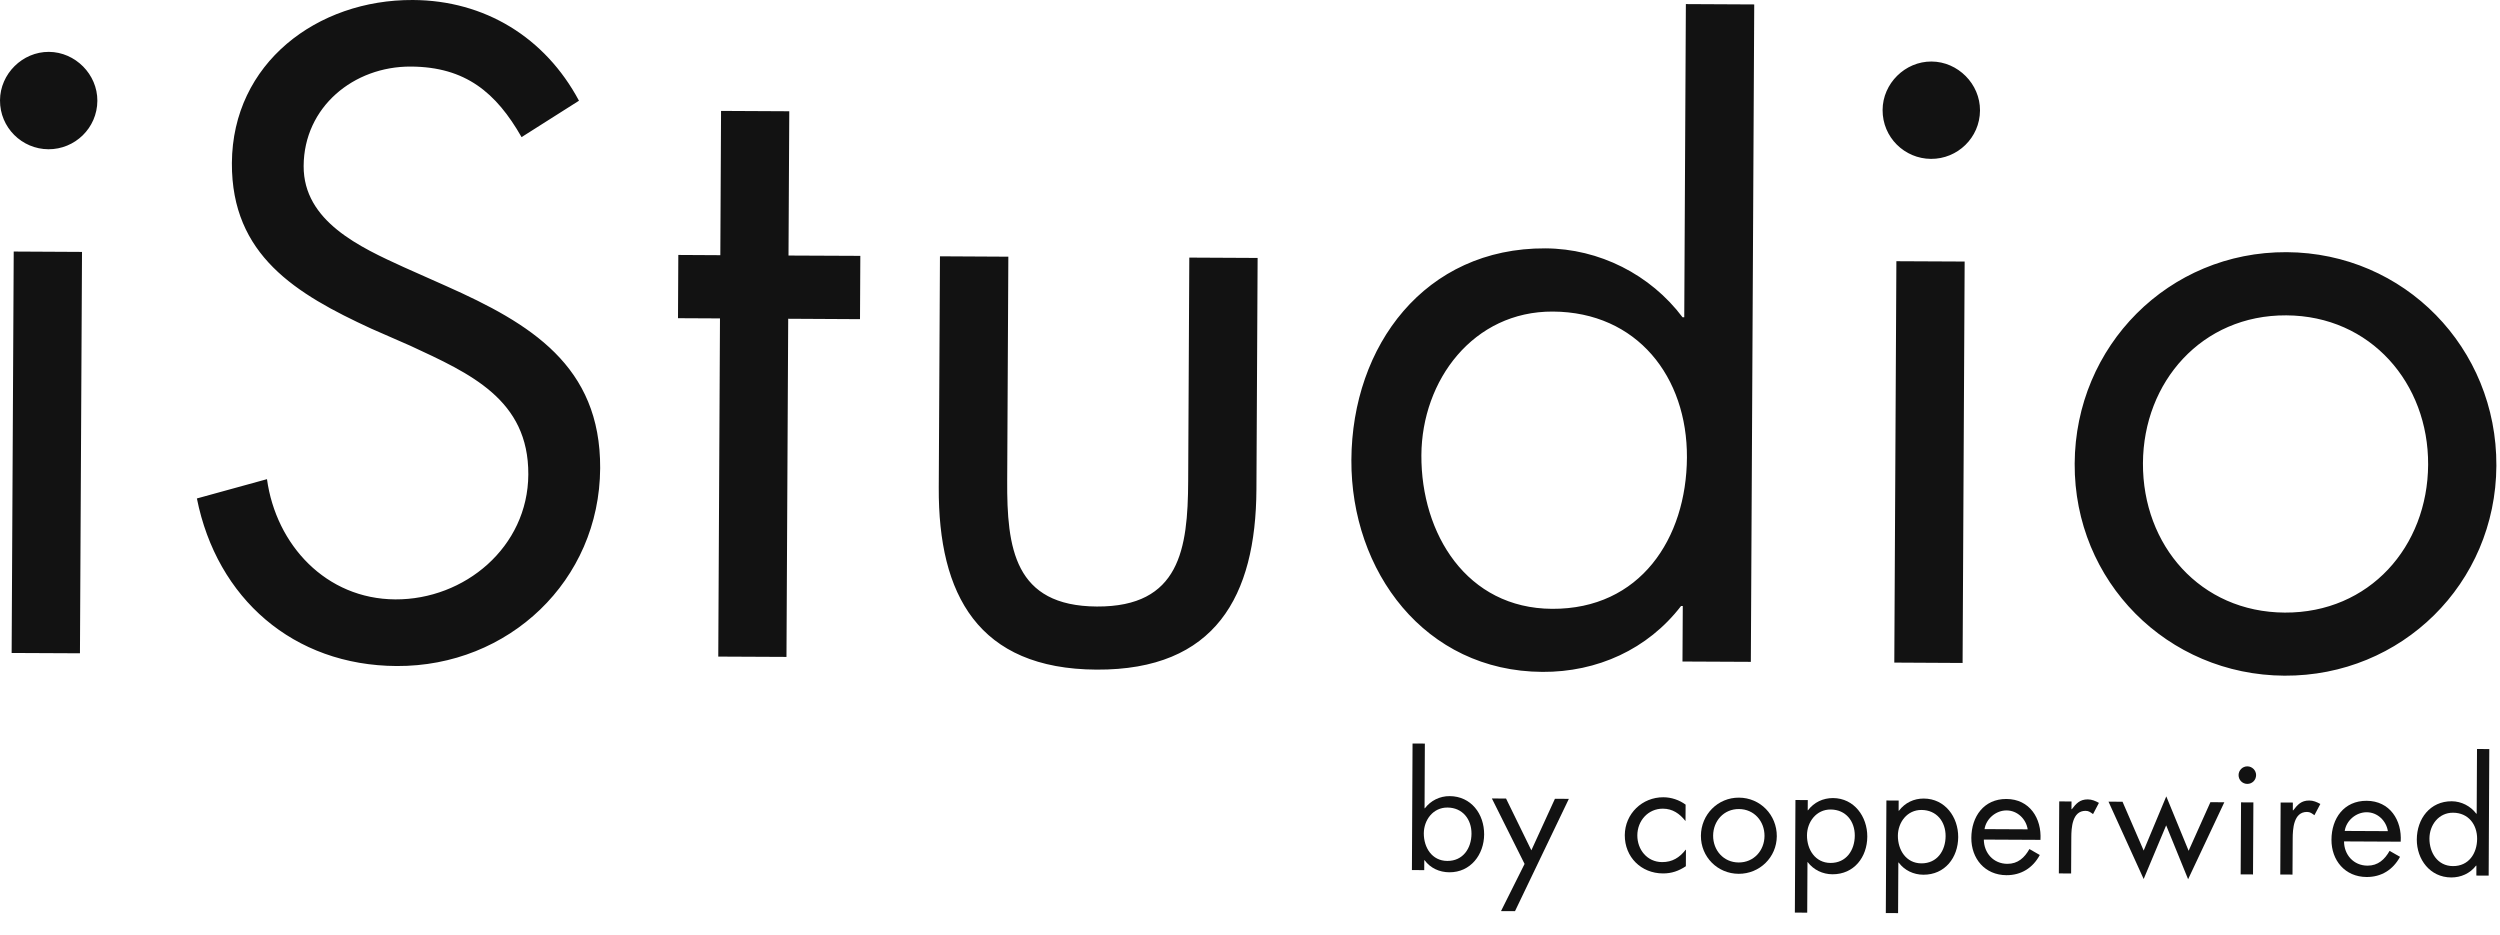 <svg width="107" height="40" viewbox="0 0 107 40" fill="none" xmlns="http://www.w3.org/2000/svg">
<path fill-rule="evenodd" clip-rule="evenodd" d="M66.43 26.058C62.778 26.039 60.819 22.851 60.835 19.485C60.852 16.267 63.062 13.318 66.462 13.335C70.076 13.354 72.218 16.141 72.201 19.577C72.183 23.052 70.197 26.077 66.43 26.058ZM72.086 13.579H72.013C70.636 11.749 68.448 10.642 66.144 10.63C60.992 10.604 57.865 14.787 57.839 19.685C57.815 24.442 60.973 28.731 66.017 28.757C68.355 28.769 70.519 27.797 71.95 25.936H72.023L72.01 28.313L74.936 28.327L75.081 0.19L72.155 0.175L72.086 13.579ZM81.076 28.359L83.999 28.375L84.087 11.194L81.165 11.18L81.076 28.359ZM50.854 20.602C50.839 23.491 50.5 25.977 46.949 25.959C43.406 25.941 43.092 23.452 43.108 20.562L43.157 10.986L40.23 10.97L40.179 20.876C40.157 25.447 41.86 28.634 46.934 28.66C52.019 28.686 53.752 25.517 53.775 20.946L53.826 11.04L50.902 11.025L50.854 20.602ZM97.789 26.219C94.17 26.2 91.701 23.337 91.718 19.824C91.736 16.351 94.235 13.477 97.853 13.497C101.473 13.515 103.942 16.413 103.924 19.886C103.906 23.398 101.408 26.237 97.789 26.219ZM97.868 10.793C92.825 10.767 88.821 14.801 88.796 19.843C88.769 24.893 92.769 28.893 97.775 28.919C102.782 28.945 106.819 24.986 106.845 19.935C106.871 14.893 102.909 10.819 97.868 10.793ZM82.669 2.633C81.536 2.628 80.58 3.573 80.575 4.706C80.568 5.876 81.514 6.795 82.648 6.8C83.779 6.807 84.737 5.897 84.744 4.728C84.75 3.594 83.8 2.639 82.669 2.633ZM33.781 4.762L30.861 4.747L30.83 10.922L29.032 10.912L29.018 13.619L30.815 13.628L30.742 28.102L33.661 28.116L33.735 13.643L36.808 13.66L36.822 10.951L33.748 10.937L33.781 4.762ZM2.093 2.22C0.962 2.214 0.006 3.16 2.49464e-05 4.293C-0.006 5.462 0.94 6.382 2.072 6.388C3.202 6.394 4.16 5.484 4.167 4.314C4.173 3.182 3.223 2.227 2.093 2.22ZM0.498 27.947L3.422 27.961L3.51 10.782L0.587 10.766L0.498 27.947ZM19.111 12.249L17.285 11.436C15.428 10.588 12.983 9.479 12.996 7.103C13.009 4.581 15.135 2.837 17.584 2.849C19.924 2.861 21.236 3.964 22.323 5.869L24.78 4.311C23.332 1.601 20.746 0.015 17.673 0C13.578 -0.021 9.947 2.703 9.925 6.979C9.905 10.925 12.675 12.583 15.884 14.063L17.564 14.799C20.113 15.983 22.629 17.092 22.612 20.308C22.596 23.421 19.881 25.669 16.92 25.654C13.959 25.639 11.816 23.328 11.427 20.508L8.427 21.334C9.282 25.615 12.558 28.484 16.978 28.506C21.767 28.531 25.662 24.859 25.687 20.036C25.709 15.646 22.683 13.841 19.111 12.249Z" fill="#121212"></path>
<path fill-rule="evenodd" clip-rule="evenodd" d="M60.939 35.666C60.936 36.273 61.287 36.845 61.944 36.848C62.618 36.853 62.977 36.305 62.98 35.683C62.984 35.065 62.598 34.565 61.949 34.563C61.339 34.56 60.943 35.089 60.939 35.666ZM60.457 31.823L60.984 31.825L60.971 34.594H60.985C61.233 34.267 61.623 34.071 62.045 34.074C62.964 34.078 63.526 34.839 63.521 35.714C63.517 36.575 62.943 37.339 62.032 37.334C61.606 37.332 61.218 37.153 60.974 36.818L60.959 36.817L60.957 37.242L60.43 37.238L60.457 31.823Z" fill="#121212"></path>
<path fill-rule="evenodd" clip-rule="evenodd" d="M63.852 34.174L64.459 34.178L65.542 36.394L66.551 34.188L67.147 34.191L64.842 38.998L64.243 38.995L65.252 36.976L63.852 34.174Z" fill="#121212"></path>
<path fill-rule="evenodd" clip-rule="evenodd" d="M72.14 35.134H72.133C71.888 34.824 71.588 34.613 71.174 34.611C70.536 34.608 70.081 35.129 70.078 35.751C70.074 36.36 70.494 36.894 71.136 36.898C71.576 36.9 71.886 36.704 72.145 36.37H72.158L72.155 37.074C71.852 37.276 71.544 37.385 71.174 37.383C70.24 37.379 69.537 36.681 69.541 35.747C69.546 34.825 70.289 34.117 71.195 34.123C71.533 34.124 71.871 34.238 72.144 34.438L72.14 35.134Z" fill="#121212"></path>
<path fill-rule="evenodd" clip-rule="evenodd" d="M73.322 35.766C73.319 36.391 73.766 36.911 74.415 36.914C75.066 36.916 75.517 36.402 75.521 35.777C75.524 35.151 75.079 34.63 74.426 34.627C73.777 34.623 73.325 35.139 73.322 35.766ZM72.799 35.772C72.803 34.863 73.524 34.133 74.428 34.139C75.34 34.143 76.051 34.88 76.047 35.79C76.041 36.694 75.311 37.404 74.413 37.399C73.512 37.395 72.794 36.677 72.799 35.772Z" fill="#121212"></path>
<path fill-rule="evenodd" clip-rule="evenodd" d="M77.339 35.752C77.335 36.357 77.69 36.93 78.345 36.934C79.021 36.937 79.381 36.389 79.385 35.768C79.388 35.15 79.004 34.65 78.35 34.647C77.741 34.644 77.342 35.175 77.339 35.752ZM77.37 34.679H77.383C77.641 34.338 78.025 34.156 78.454 34.157C79.359 34.163 79.924 34.951 79.92 35.808C79.915 36.685 79.353 37.423 78.429 37.419C78.009 37.417 77.62 37.23 77.37 36.898H77.36L77.349 39.062L76.82 39.059L76.845 34.24L77.373 34.244L77.37 34.679Z" fill="#121212"></path>
<path fill-rule="evenodd" clip-rule="evenodd" d="M81.229 35.77C81.227 36.376 81.578 36.949 82.236 36.952C82.913 36.955 83.268 36.409 83.272 35.787C83.275 35.168 82.89 34.669 82.239 34.666C81.627 34.663 81.233 35.193 81.229 35.77ZM81.261 34.699H81.275C81.534 34.358 81.914 34.175 82.34 34.178C83.248 34.182 83.816 34.971 83.811 35.828C83.807 36.705 83.243 37.443 82.319 37.438C81.898 37.436 81.51 37.249 81.264 36.917H81.249L81.238 39.081L80.713 39.079L80.738 34.261L81.263 34.263L81.261 34.699Z" fill="#121212"></path>
<path fill-rule="evenodd" clip-rule="evenodd" d="M86.785 35.495C86.716 35.048 86.34 34.688 85.882 34.686C85.427 34.684 85.007 35.039 84.938 35.486L86.785 35.495ZM84.908 35.934C84.913 36.505 85.316 36.97 85.915 36.972C86.366 36.974 86.653 36.706 86.859 36.339L87.303 36.594C87.005 37.15 86.504 37.461 85.874 37.458C84.952 37.452 84.369 36.748 84.373 35.862C84.378 34.947 84.909 34.192 85.876 34.196C86.87 34.202 87.388 35.026 87.332 35.946L84.908 35.934Z" fill="#121212"></path>
<path fill-rule="evenodd" clip-rule="evenodd" d="M88.659 34.634H88.674C88.858 34.392 89.018 34.213 89.356 34.214C89.535 34.215 89.679 34.279 89.834 34.363L89.582 34.843C89.474 34.77 89.406 34.704 89.264 34.704C88.684 34.701 88.654 35.444 88.652 35.845L88.644 37.385L88.119 37.382L88.135 34.3L88.661 34.303L88.659 34.634Z" fill="#121212"></path>
<path fill-rule="evenodd" clip-rule="evenodd" d="M91.749 36.404L92.717 34.085L93.673 36.414L94.605 34.334L95.201 34.337L93.651 37.631L92.712 35.325L91.749 37.622L90.244 34.311L90.844 34.314L91.749 36.404Z" fill="#121212"></path>
<path fill-rule="evenodd" clip-rule="evenodd" d="M96.429 37.426L95.9 37.424L95.917 34.341L96.445 34.343L96.429 37.426ZM96.561 33.174C96.56 33.39 96.391 33.552 96.184 33.551C95.978 33.55 95.809 33.386 95.811 33.171C95.812 32.969 95.981 32.798 96.188 32.8C96.394 32.801 96.562 32.974 96.561 33.174Z" fill="#121212"></path>
<path fill-rule="evenodd" clip-rule="evenodd" d="M98.133 34.681H98.151C98.336 34.44 98.493 34.261 98.836 34.262C99.014 34.263 99.154 34.326 99.311 34.41L99.057 34.891C98.951 34.816 98.879 34.751 98.74 34.751C98.161 34.748 98.129 35.491 98.127 35.893L98.119 37.432L97.596 37.429L97.611 34.347L98.134 34.35L98.133 34.681Z" fill="#121212"></path>
<path fill-rule="evenodd" clip-rule="evenodd" d="M102.201 35.573C102.131 35.126 101.758 34.766 101.295 34.764C100.84 34.762 100.421 35.117 100.354 35.564L102.201 35.573ZM100.325 36.012C100.325 36.583 100.734 37.048 101.329 37.05C101.778 37.052 102.069 36.784 102.274 36.417L102.721 36.672C102.419 37.228 101.921 37.539 101.289 37.536C100.367 37.53 99.783 36.826 99.787 35.94C99.79 35.025 100.322 34.27 101.294 34.274C102.285 34.28 102.809 35.105 102.75 36.024L100.325 36.012Z" fill="#121212"></path>
<path fill-rule="evenodd" clip-rule="evenodd" d="M103.98 35.887C103.977 36.493 104.328 37.066 104.984 37.069C105.662 37.074 106.018 36.526 106.021 35.904C106.024 35.286 105.642 34.786 104.99 34.784C104.375 34.781 103.983 35.31 103.98 35.887ZM105.99 37.05H105.973C105.719 37.383 105.328 37.557 104.911 37.555C104.004 37.551 103.435 36.781 103.439 35.93C103.443 35.044 104.007 34.29 104.934 34.294C105.346 34.297 105.738 34.497 105.985 34.826H106.002L106.016 32.057L106.542 32.06L106.515 37.476L105.988 37.474L105.99 37.05Z" fill="#121212"></path>
</svg>